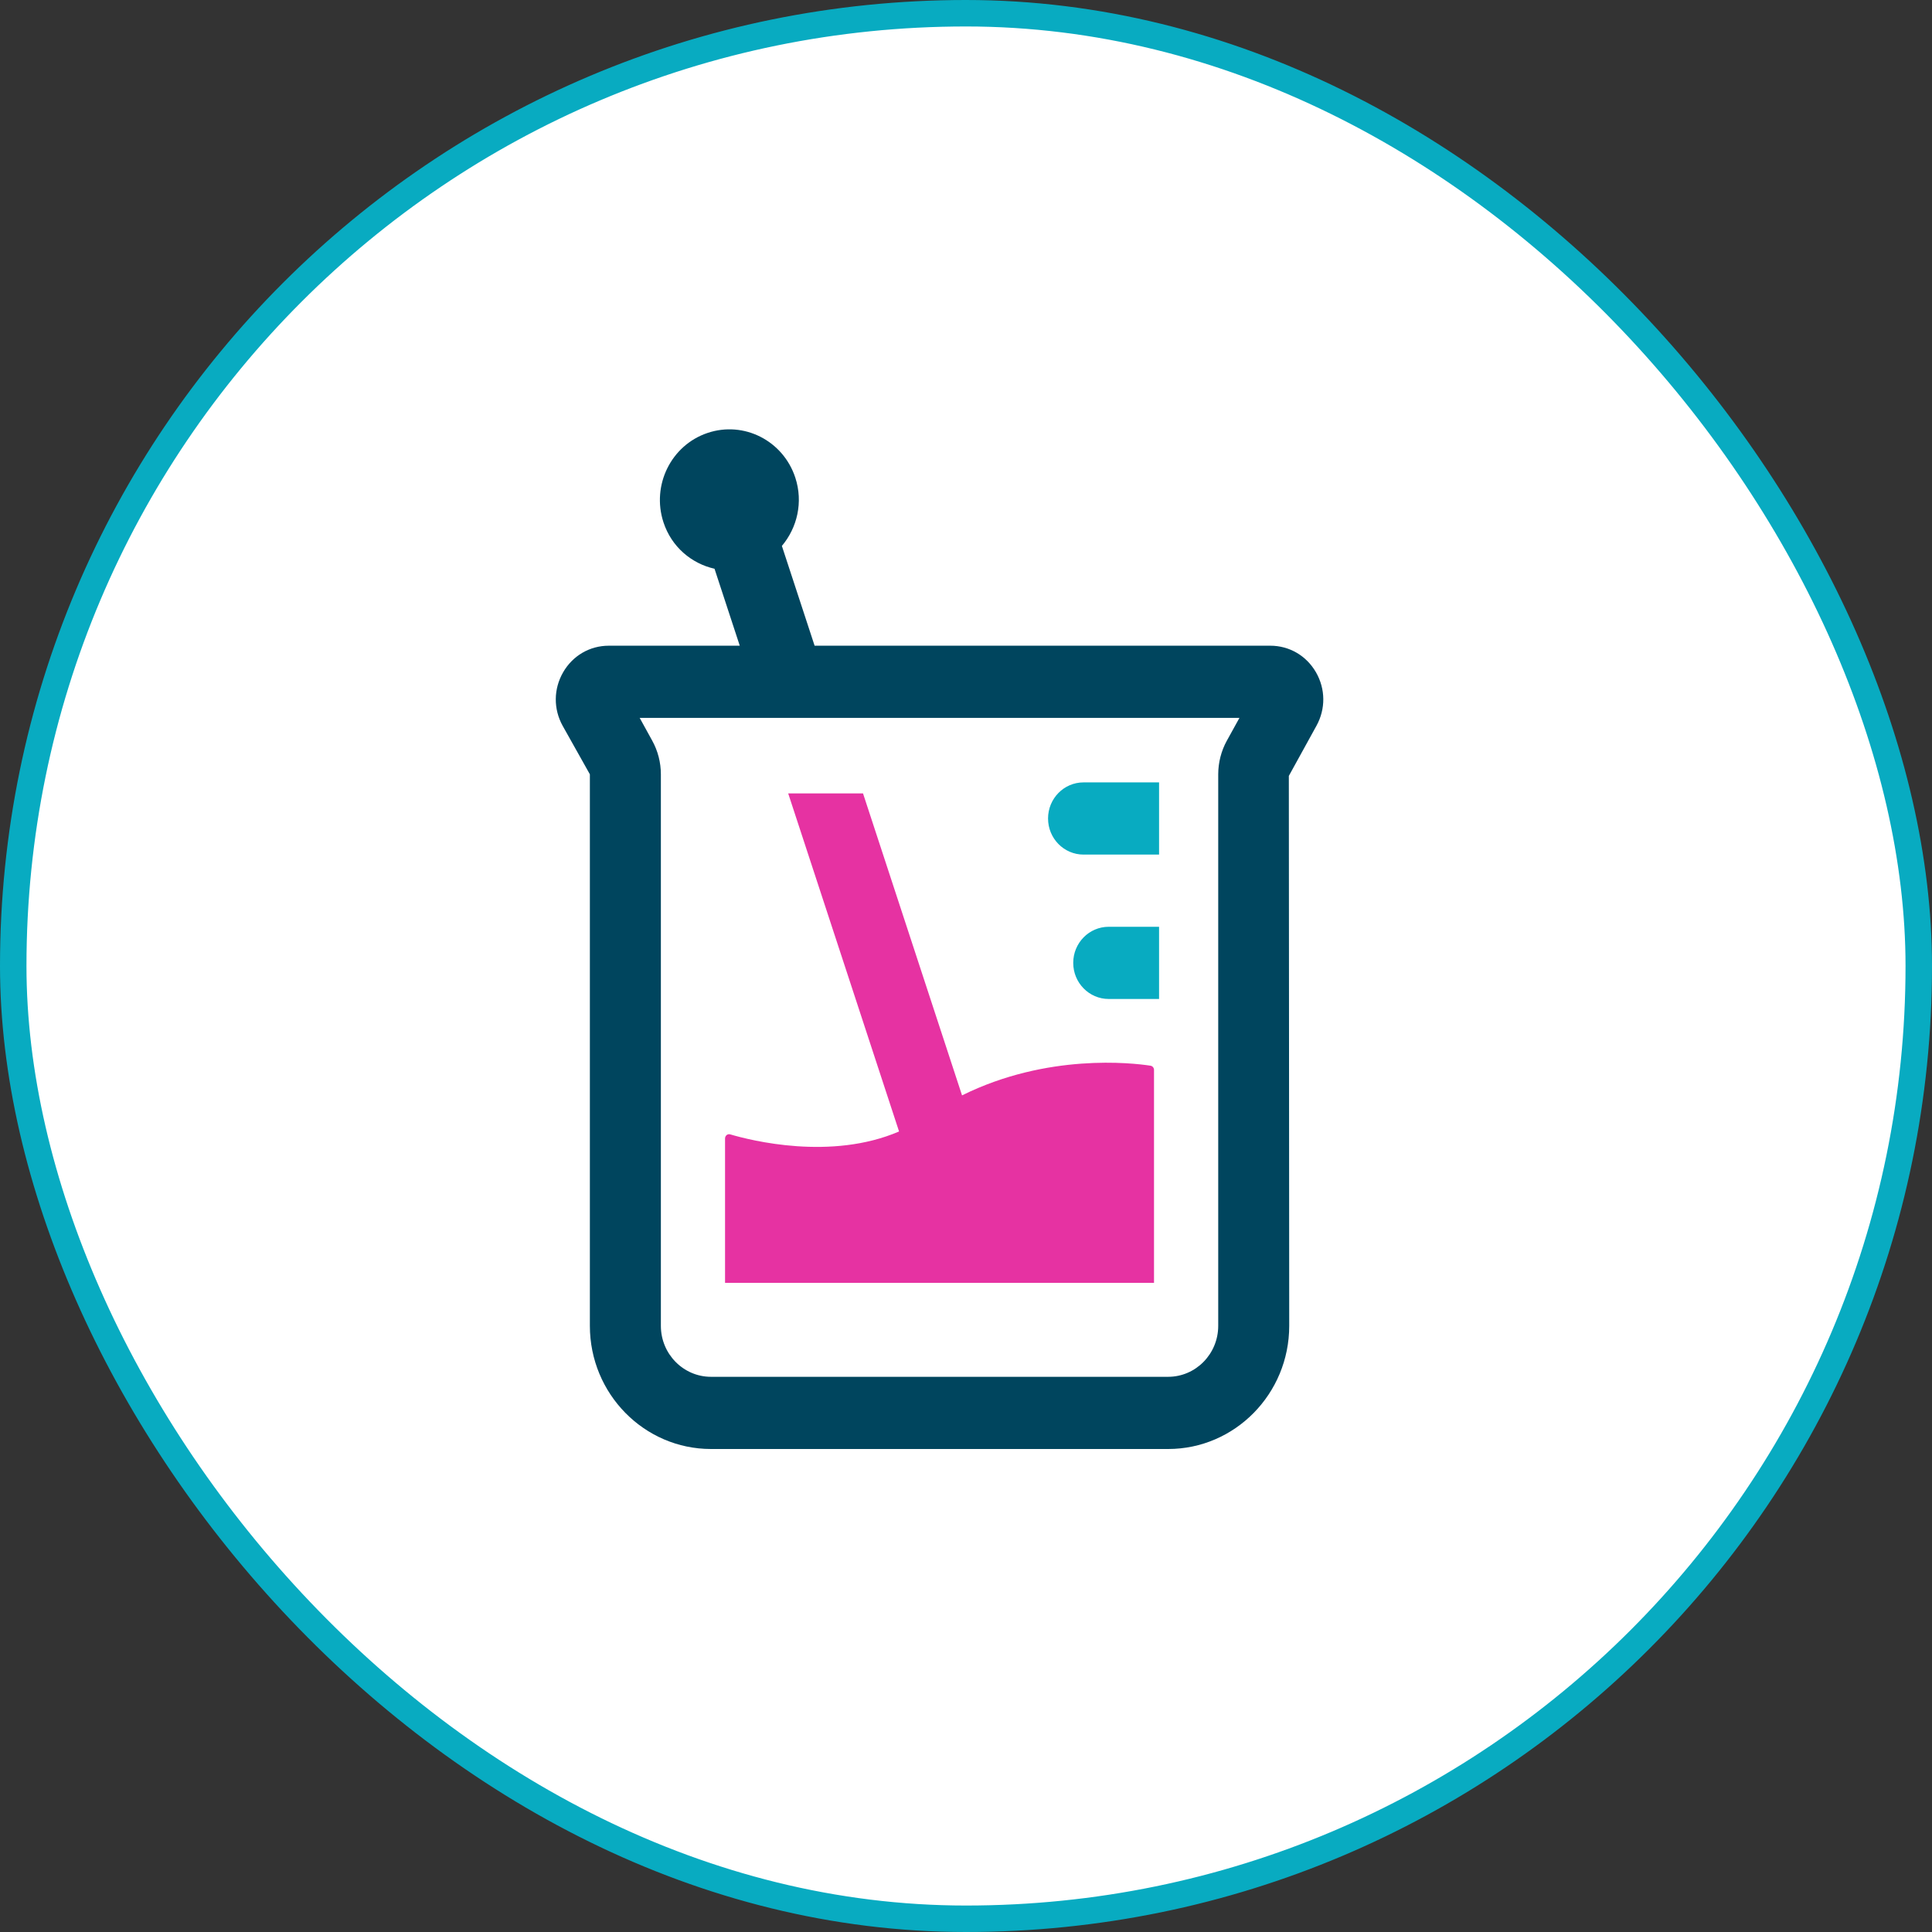 <?xml version="1.0" encoding="UTF-8"?>
<svg xmlns="http://www.w3.org/2000/svg" width="60" height="60" viewBox="0 0 60 60" fill="none">
  <rect x="0" y="0" width="60" height="60" fill="#333333" stroke="none"/>
  <rect x="0.411" y="0.411" width="59.178" height="59.178" rx="29.589" fill="white" stroke="#08ABC1" stroke-width="0.822"></rect>
  <g clip-path="url(#clip0_10667_36232)">
    <path d="M33.65 26.54H35.996V24.298H33.65C33.041 24.298 32.548 24.8 32.548 25.419C32.548 26.038 33.041 26.54 33.65 26.54Z" fill="#08ABC1"></path>
    <path d="M33.33 29.903C33.33 30.522 33.823 31.024 34.432 31.024H35.996V28.782H34.432C33.823 28.782 33.33 29.284 33.33 29.903Z" fill="#08ABC1"></path>
    <path d="M39.451 20.052H25.298L24.282 16.954C24.76 16.388 24.948 15.593 24.699 14.834C24.322 13.684 23.1 13.063 21.969 13.447C20.839 13.83 20.228 15.072 20.605 16.222C20.854 16.982 21.474 17.502 22.19 17.663L22.974 20.053H18.906C18.316 20.053 17.786 20.362 17.488 20.879C17.19 21.397 17.184 22.018 17.474 22.541L18.319 24.047V41.176C18.319 43.285 20.006 45 22.08 45H36.278C38.351 45 40.038 43.285 40.038 41.176L40.026 24.097L40.883 22.541C41.172 22.018 41.167 21.397 40.869 20.879C40.571 20.362 40.041 20.053 39.451 20.053V20.052ZM38.102 23C37.926 23.32 37.833 23.682 37.833 24.047V41.176C37.833 42.048 37.135 42.758 36.278 42.758H22.08C21.222 42.758 20.524 42.048 20.524 41.176V24.047C20.524 23.681 20.431 23.319 20.255 23.001L19.866 22.295H38.492L38.102 23.001L38.102 23Z" fill="#00455E"></path>
    <path d="M27.921 35.139C25.809 36.048 23.324 35.42 22.677 35.229C22.594 35.204 22.517 35.27 22.517 35.358V39.84H35.839V33.228C35.839 33.161 35.792 33.105 35.728 33.096C35.161 33.009 32.524 32.706 29.877 34.018L26.802 24.64H24.478L27.921 35.139L27.921 35.139Z" fill="#E632A2"></path>
  </g>
  <defs>
    <clipPath id="clip0_10667_36232">
      <rect width="23.836" height="31.667" fill="white" transform="translate(17.26 13.333)"></rect>
    </clipPath>
  </defs>
</svg>
